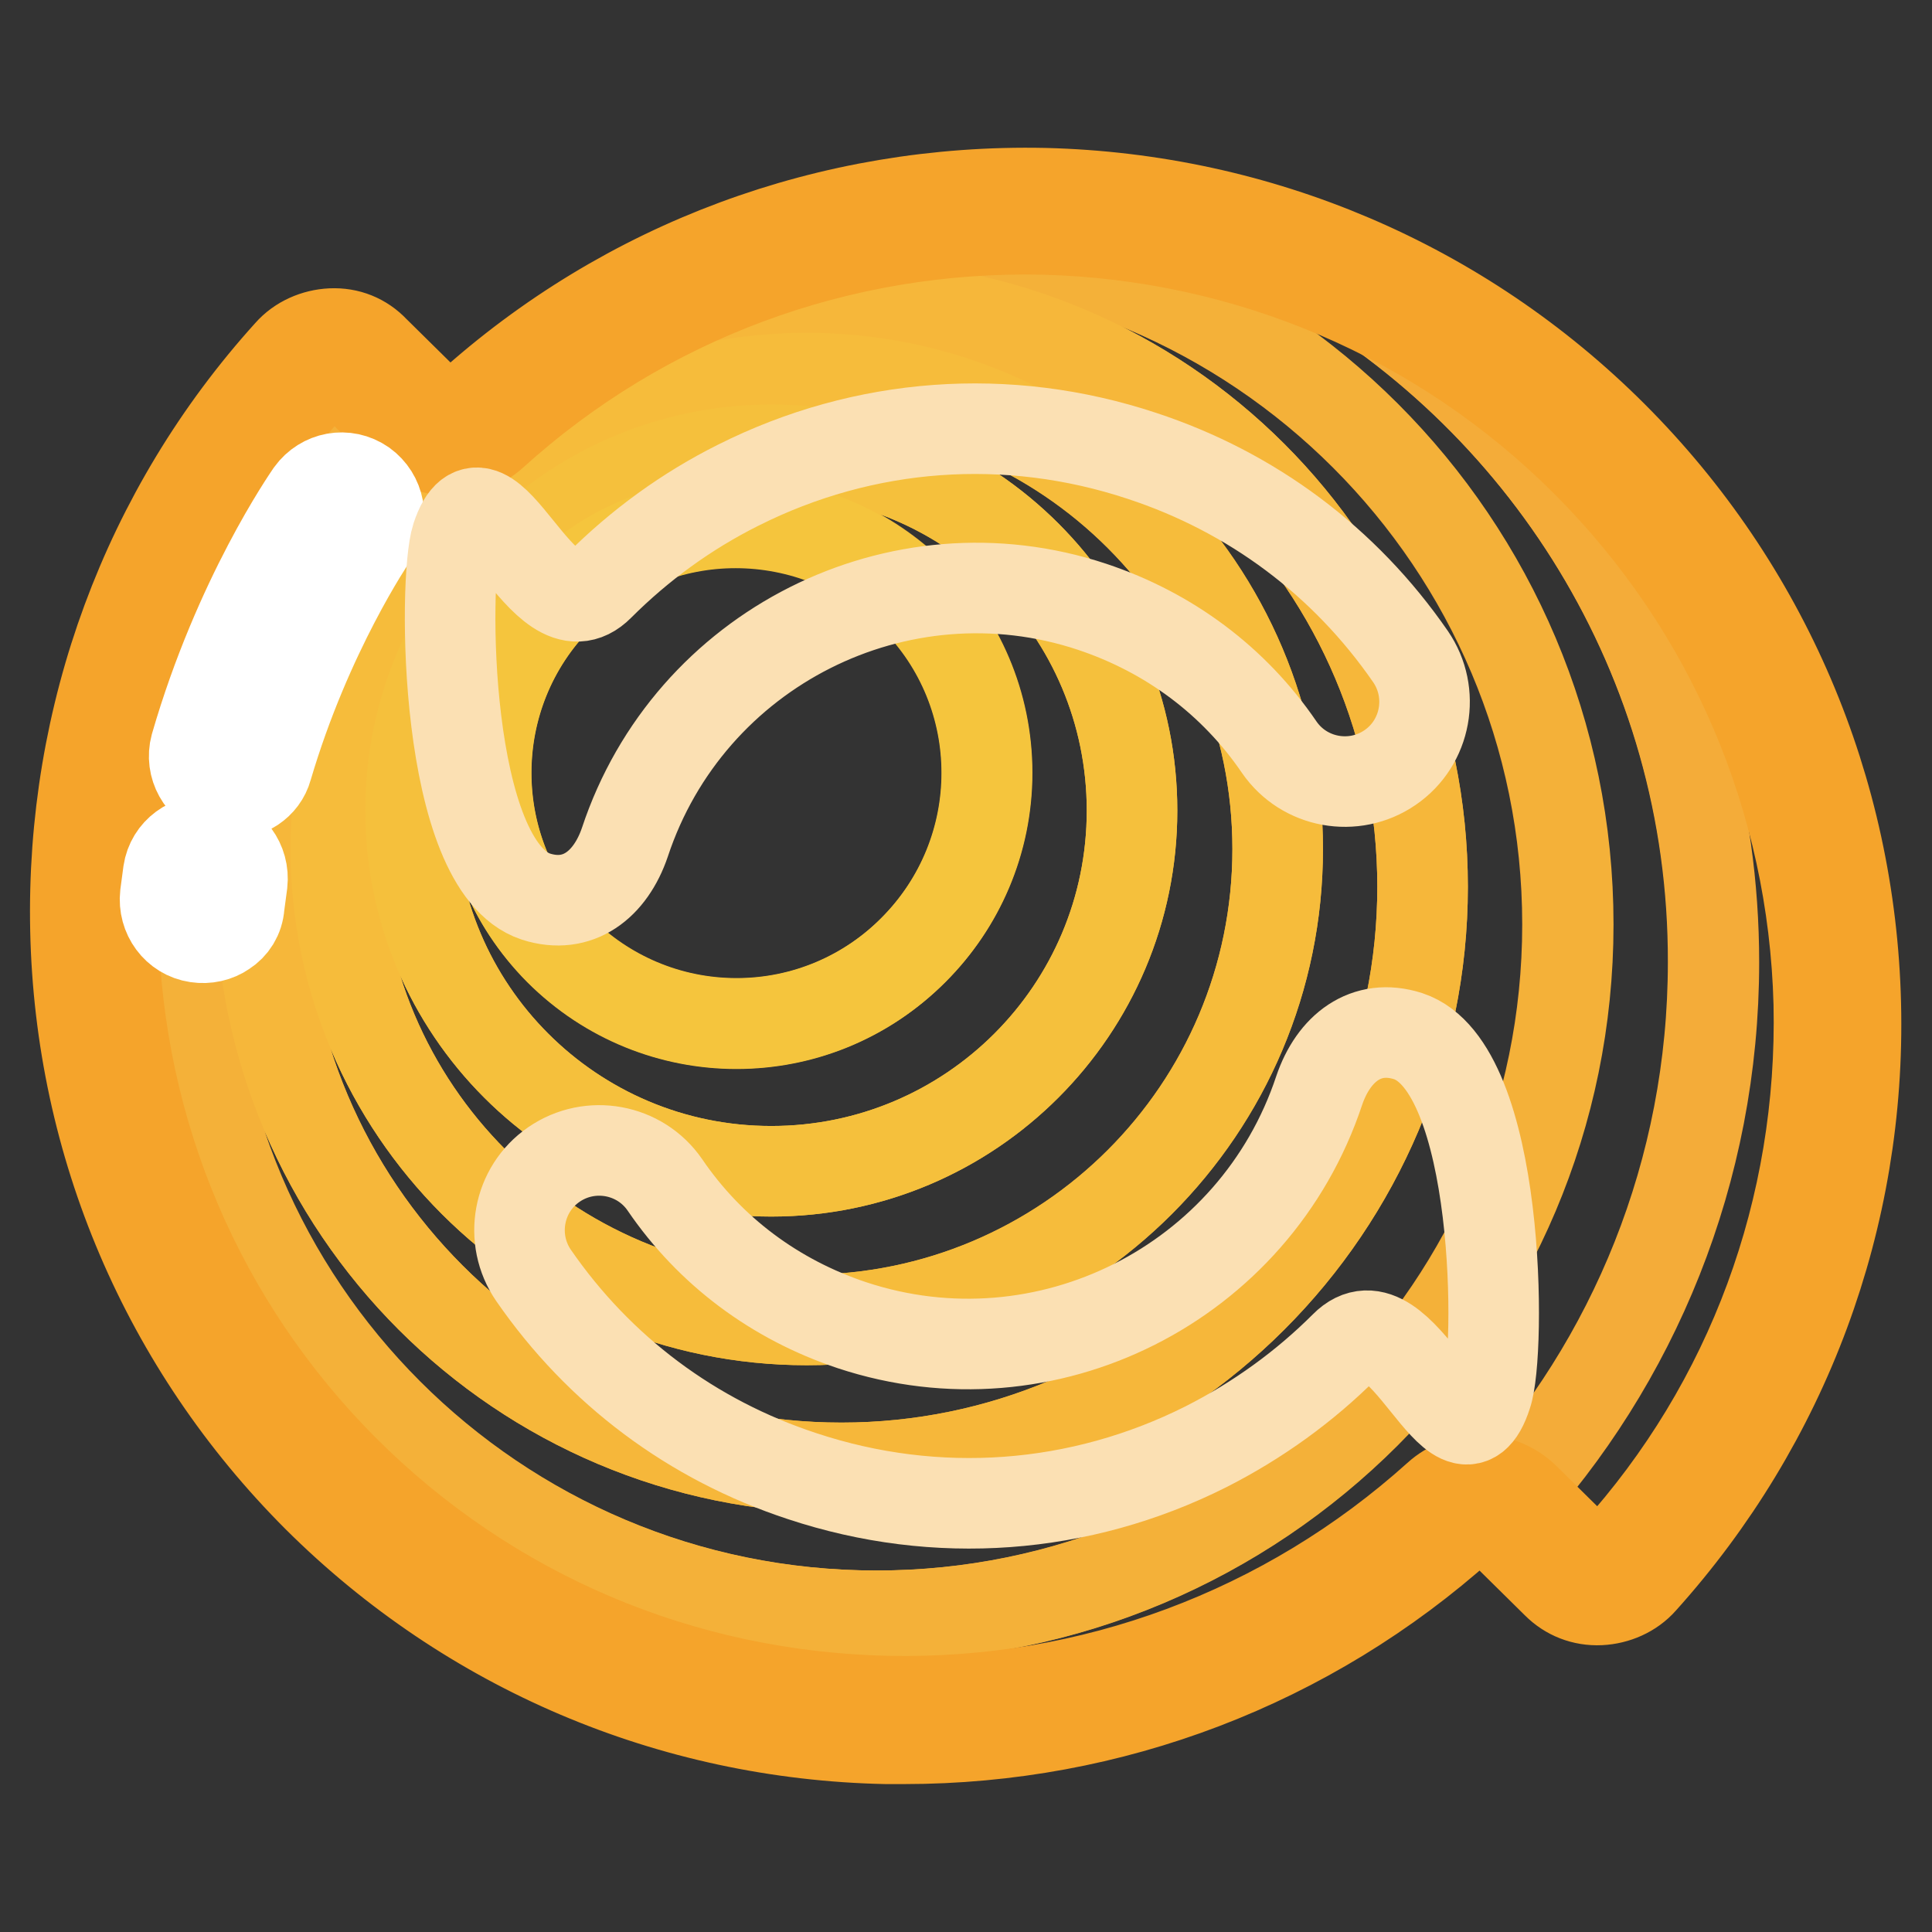 <?xml version="1.0" encoding="utf-8"?>
<!-- Svg Vector Icons : http://www.onlinewebfonts.com/icon -->
<!DOCTYPE svg PUBLIC "-//W3C//DTD SVG 1.1//EN" "http://www.w3.org/Graphics/SVG/1.1/DTD/svg11.dtd">
<svg version="1.1" xmlns="http://www.w3.org/2000/svg" xmlns:xlink="http://www.w3.org/1999/xlink" x="0px" y="0px" viewBox="0 0 256 256" enable-background="new 0 0 256 256" xml:space="preserve">
<rect x="0" y="0" width="256" height="256" fill="#333333" stroke="none"/>
<g> <path stroke-width="12" fill-opacity="0" stroke="#f5a839"  d="M212,59.6c-40.8-40.7-106-42-148.3-3.8c-2.4,2.1-6,2-8.3-0.2L48,48.1c-2.2-2.2-5.7-2.1-7.8,0.2 c-38.1,42.3-37,107.6,3.7,148.3c40.7,40.7,106.1,41.7,148.3,3.6c2.4-2.1,6-2,8.2,0.2l7.7,7.6c2.2,2.2,5.7,2,7.8-0.2 C254,165.5,252.7,100.3,212,59.6L212,59.6z"/> <path stroke-width="12" fill-opacity="0" stroke="#f5a839"  d="M49,49.2L48,48.1c-2.2-2.2-5.7-2.1-7.8,0.2C12.9,78.7,5.7,120.8,18.8,157.3c-2.8-9.4-4.2-19.4-4.2-29.8 C14.6,96.5,27.9,68.6,49,49.2z M215.9,207.8c38.1-42.3,36.8-107.5-3.9-148.2c-11.8-11.8-25.7-20.3-40.5-25.5 c33.1,18,55.6,53.1,55.6,93.4c0,27.7-10.6,53-28,71.9c0.5,0.3,1,0.6,1.4,1l7.7,7.6C210.3,210.2,213.8,210,215.9,207.8L215.9,207.8z "/> <path stroke-width="12" fill-opacity="0" stroke="#f4ac39"  d="M171.4,34.1c-19.6-6.8-40.7-7.9-60.8-3c1.8-0.1,3.7-0.2,5.5-0.2c50.6,0,91.6,41,91.6,91.6 c0,50.6-41,91.6-91.6,91.6s-91.6-41-91.6-91.6c0-26.9,11.6-51.1,30-67.8L49,49.2c-21.2,19.4-34.4,47.3-34.4,78.3 c0,10.3,1.5,20.3,4.2,29.8c5.2,14.4,13.5,27.8,25,39.3c40.7,40.7,106.1,41.7,148.3,3.6c1.9-1.7,4.7-2,6.9-0.8 c17.4-18.9,28-44.2,28-71.9C227.1,87.2,204.6,52.1,171.4,34.1z"/> <path stroke-width="12" fill-opacity="0" stroke="#f4b139"  d="M24.6,122.5c0,50.6,41,91.6,91.6,91.6s91.6-41,91.6-91.6c0-50.6-41-91.6-91.6-91.6c-1.9,0-3.7,0.1-5.5,0.2 c-17,4.1-33.2,12.3-46.9,24.8c-2.4,2.1-6,2-8.3-0.2l-0.9-0.9C36.1,71.4,24.6,95.6,24.6,122.5L24.6,122.5z M111.5,40.5 c42.5,0,77,34.5,77,77c0,42.5-34.5,77-77,77s-77-34.5-77-77C34.5,74.9,69,40.5,111.5,40.5z"/> <path stroke-width="12" fill-opacity="0" stroke="#f6b73a"  d="M111.5,194.5c42.5,0,77-34.5,77-77s-34.5-77-77-77s-77,34.5-77,77S69,194.5,111.5,194.5z M106.9,50.1 c34.5,0,62.4,27.9,62.4,62.4s-28,62.4-62.4,62.4c-34.4,0-62.4-27.9-62.4-62.4C44.5,78,72.4,50.1,106.9,50.1L106.9,50.1z"/> <path stroke-width="12" fill-opacity="0" stroke="#f6bc3b"  d="M106.9,174.9c34.5,0,62.4-27.9,62.4-62.4c0-34.5-28-62.4-62.4-62.4c-34.4,0-62.4,27.9-62.4,62.4 C44.5,146.9,72.4,174.9,106.9,174.9z M102.2,59.6c26.4,0,47.8,21.4,47.8,47.8s-21.4,47.8-47.8,47.8c-26.4,0-47.8-21.4-47.8-47.8 S75.8,59.6,102.2,59.6z"/> <path stroke-width="12" fill-opacity="0" stroke="#f5c03c"  d="M102.2,155.2c26.4,0,47.8-21.4,47.8-47.8s-21.4-47.8-47.8-47.8c-26.4,0-47.8,21.4-47.8,47.8 S75.8,155.2,102.2,155.2z M97.6,69.2c18.3,0,33.2,14.9,33.2,33.2c0,18.3-14.9,33.2-33.2,33.2c-18.3,0-33.2-14.9-33.2-33.2 C64.4,84.1,79.2,69.2,97.6,69.2z"/> <path stroke-width="12" fill-opacity="0" stroke="#f5c53d"  d="M74.1,125.9c13,13,34,13,46.9,0c13-13,13-34,0-46.9s-34-13-46.9,0C61.2,91.9,61.2,112.9,74.1,125.9z"/> <path stroke-width="12" fill-opacity="0" stroke="#f5a42b"  d="M119.8,230.4c-0.8,0-1.6,0-2.4,0c-28.5-0.6-55.2-12-75.3-32c-20.1-20.1-31.5-46.8-32.1-75.2 c-0.6-28.3,9.4-55.5,28.3-76.4c1.4-1.6,3.5-2.5,5.6-2.6c2.2-0.1,4.2,0.7,5.7,2.3l7.5,7.4c1.3,1.3,3.5,1.4,4.9,0.1 c21-19,48.1-29,76.4-28.4c28.4,0.7,55.2,12.1,75.3,32.2c20.1,20.1,31.5,46.8,32.2,75.2c0.7,28.3-9.4,55.4-28.3,76.4 c-1.4,1.6-3.5,2.5-5.6,2.6c-2.2,0.1-4.2-0.7-5.7-2.2l-7.7-7.6c-1.3-1.3-3.5-1.4-4.8-0.1C173.4,220.4,147.2,230.4,119.8,230.4z  M44.2,49L44.2,49c-0.9,0-1.6,0.4-2.2,1C24,70,14.4,96,15,123c0.6,27.2,11.5,52.7,30.6,71.8c19.2,19.2,44.7,30,71.9,30.6 c27.1,0.6,53-9.1,73-27.1c3.3-3,8.4-2.9,11.6,0.3l7.7,7.6c0.6,0.5,1.3,0.8,2.1,0.8c0.8,0,1.6-0.4,2.1-1c18.1-20,27.6-45.9,27-73 c-0.7-27.1-11.6-52.6-30.8-71.8c-19.2-19.2-44.8-30.1-71.9-30.8c-27.1-0.6-53,9-73,27.1c-3.3,3-8.5,2.9-11.7-0.3l-7.5-7.4 C45.7,49.3,45,49,44.2,49z"/> <path stroke-width="12" fill-opacity="0" stroke="#ffffff"  d="M33.5,104.3c-1.2,0.8-2.7,1.1-4.2,0.7c-2.6-0.8-4.1-3.5-3.4-6.1C31.6,79.2,40.8,66,41.2,65.4 c1.6-2.2,4.6-2.8,6.9-1.2c2.2,1.6,2.8,4.6,1.2,6.9c-0.1,0.2-8.6,12.6-13.9,30.6C35.1,102.8,34.4,103.7,33.5,104.3z M29.7,123.4 c-1,0.7-2.3,1-3.6,0.8c-2.7-0.4-4.5-2.9-4.2-5.6l0.4-3c0.4-2.7,2.9-4.5,5.6-4.2c2.7,0.4,4.5,2.9,4.2,5.6l-0.4,3 C31.6,121.5,30.8,122.7,29.7,123.4z"/> <path stroke-width="12" fill-opacity="0" stroke="#fbe0b3"  d="M144.7,80.4c10.2,3.4,18.8,9.8,24.8,18.6c3.3,4.8,9.9,6,14.7,2.7s6-9.9,2.7-14.7 c-8.7-12.6-21-21.8-35.6-26.6c-17.8-5.9-36.8-4.5-53.5,3.9c-6.8,3.4-13,7.9-18.4,13.3c-7.5,7.6-14.9-18.5-18.9-6.4 c-1.8,5.6-1.8,43.5,10.5,47.6c5.6,1.8,9.9-1.6,11.8-7.2C91.3,85.9,119.1,71.9,144.7,80.4z M186.6,137.3c-5.6-1.8-9.9,1.6-11.8,7.2 c-8.5,25.6-36.2,39.6-61.9,31.1c-10.2-3.4-18.8-9.8-24.8-18.6c-3.3-4.8-9.9-6-14.7-2.7c-4.8,3.3-6,9.9-2.7,14.7 c8.7,12.6,21,21.8,35.6,26.6c17.8,5.9,36.8,4.5,53.5-3.9c6.9-3.5,13.1-8,18.4-13.3c7.5-7.6,14.9,18.5,18.8,6.4 C198.9,179.4,198.9,141.4,186.6,137.3L186.6,137.3z"/></g>
</svg>